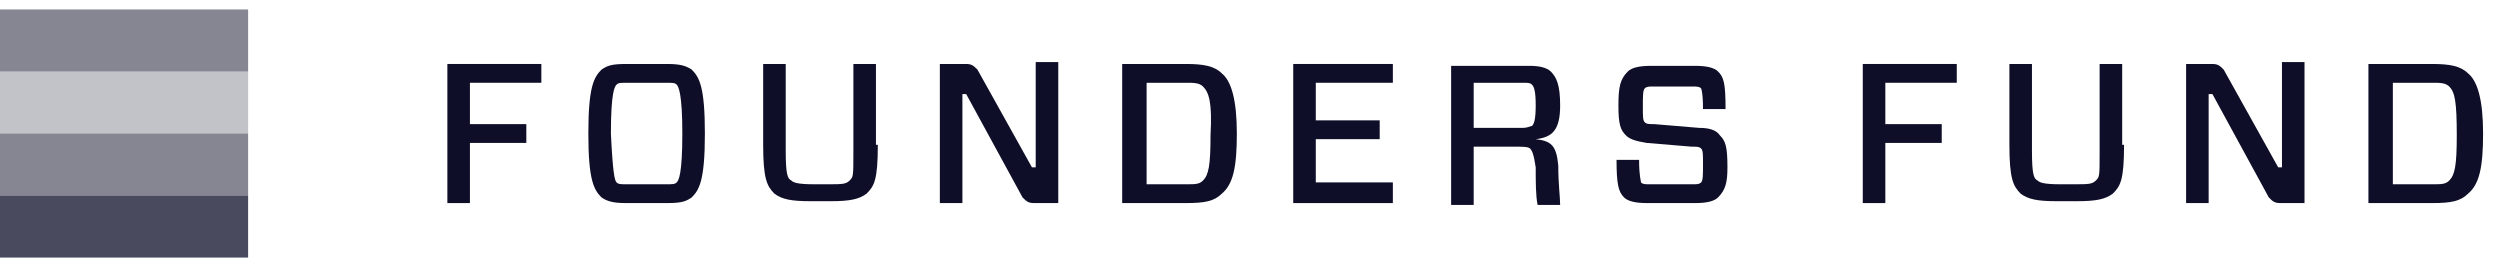 <svg width="400" height="43" viewBox="0 0 400 43" fill="none" xmlns="http://www.w3.org/2000/svg">
<path d="M39.699 1.513H0V11.438H39.699V1.513Z" fill="#0E0E29" fill-opacity="0.5"/>
<path d="M39.699 11.438H0V21.363H39.699V11.438Z" fill="#0E0E29" fill-opacity="0.25"/>
<path d="M39.699 21.363H0V31.288H39.699V21.363Z" fill="#0E0E29" fill-opacity="0.5"/>
<path d="M39.699 31.287H0V41.212H39.699V31.287Z" fill="#0E0E29" fill-opacity="0.75"/>
<path fill-rule="evenodd" clip-rule="evenodd" d="M75.188 13.243V19.86H84.211V22.867H75.188V32.492H71.579V10.236H86.617V13.243H75.188Z" fill="#0E0E29"/>
<path fill-rule="evenodd" clip-rule="evenodd" d="M106.767 10.236C108.872 10.236 109.775 10.537 110.677 11.138C111.88 12.341 112.782 13.845 112.782 21.364C112.782 28.883 111.88 30.386 110.677 31.589C109.775 32.191 109.173 32.492 106.767 32.492H100.151C98.045 32.492 97.143 32.191 96.241 31.589C95.038 30.386 94.135 28.883 94.135 21.364C94.135 13.845 95.038 12.341 96.241 11.138C97.143 10.537 97.745 10.236 100.151 10.236H106.767ZM98.647 29.183C98.948 29.484 99.248 29.484 100.451 29.484H106.466C107.669 29.484 107.97 29.484 108.271 29.183C108.572 28.883 109.173 27.98 109.173 21.364C109.173 15.048 108.572 13.845 108.271 13.544C107.97 13.243 107.669 13.243 106.466 13.243H100.451C99.248 13.243 98.948 13.243 98.647 13.544C98.346 13.845 97.745 14.747 97.745 21.364C98.045 27.679 98.346 28.883 98.647 29.183Z" fill="#0E0E29"/>
<path fill-rule="evenodd" clip-rule="evenodd" d="M140.451 23.168C140.451 28.883 139.85 29.785 138.647 30.988C137.444 31.89 135.94 32.191 132.933 32.191H129.624C126.617 32.191 125.113 31.89 123.91 30.988C122.707 29.785 122.106 28.582 122.106 23.168V10.236H125.715V24.07C125.715 27.98 126.015 28.582 126.617 28.883C126.918 29.183 127.519 29.484 130.226 29.484H132.331C134.737 29.484 135.339 29.484 135.94 28.883C136.542 28.281 136.542 28.281 136.542 24.07V10.236H140.151V23.168H140.451Z" fill="#0E0E29"/>
<path fill-rule="evenodd" clip-rule="evenodd" d="M169.323 32.491H165.414C164.511 32.491 164.211 32.19 163.609 31.589L154.587 15.047H153.985V32.491H150.376V10.235H154.587C155.489 10.235 155.79 10.536 156.391 11.138L165.113 26.777H165.714V9.935H169.323V32.491Z" fill="#0E0E29"/>
<path fill-rule="evenodd" clip-rule="evenodd" d="M189.775 10.236C192.481 10.236 194.286 10.537 195.489 11.74C196.993 12.943 197.895 15.95 197.895 21.364C197.895 26.777 197.293 29.484 195.489 30.988C194.286 32.191 192.782 32.492 189.775 32.492H179.549V10.236H189.775ZM192.481 13.845C191.88 13.243 190.978 13.243 189.775 13.243H183.459V29.484H189.775C191.278 29.484 191.88 29.484 192.481 28.883C193.384 27.98 193.684 26.476 193.684 21.664C193.985 16.251 193.384 14.747 192.481 13.845Z" fill="#0E0E29"/>
<path fill-rule="evenodd" clip-rule="evenodd" d="M222.857 32.492H206.917V10.236H222.857V13.243H210.527V19.258H220.752V22.266H210.527V29.183H222.857V32.492Z" fill="#0E0E29"/>
<path fill-rule="evenodd" clip-rule="evenodd" d="M244.812 23.769C244.511 23.468 243.609 23.468 242.406 23.468H235.79V32.792H232.181V10.536H244.812C246.316 10.536 247.519 10.837 248.121 11.438C249.023 12.341 249.624 13.544 249.624 16.852C249.624 20.762 248.421 21.965 245.714 22.265C248.121 22.566 249.023 23.168 249.324 26.476C249.324 29.483 249.624 31.589 249.624 32.792H246.015C245.714 31.288 245.714 29.183 245.714 26.777C245.414 24.672 245.113 24.07 244.812 23.769ZM243.609 20.461C244.511 20.461 244.812 20.16 245.113 20.16C245.414 19.859 245.714 19.258 245.714 16.852C245.714 14.446 245.414 13.844 245.113 13.544C244.812 13.243 244.511 13.243 243.609 13.243H235.79V20.461H243.609Z" fill="#0E0E29"/>
<path fill-rule="evenodd" clip-rule="evenodd" d="M274.887 31.589C274.286 32.19 273.083 32.491 271.278 32.491H263.459C261.654 32.491 260.451 32.19 259.85 31.589C258.947 30.686 258.647 29.483 258.647 25.574H262.256C262.256 28.28 262.556 28.882 262.556 29.183C262.857 29.483 263.158 29.483 264.06 29.483H270.677C271.579 29.483 271.88 29.483 272.18 29.183C272.481 28.882 272.481 27.98 272.481 26.175C272.481 24.672 272.481 24.07 272.18 23.769C271.88 23.468 271.579 23.468 270.677 23.468L263.459 22.867C261.654 22.566 260.752 22.265 260.15 21.664C259.248 20.762 258.947 19.859 258.947 16.852C258.947 13.844 259.248 12.641 260.451 11.438C261.053 10.837 262.256 10.536 264.06 10.536H271.278C273.083 10.536 274.286 10.837 274.887 11.438C275.789 12.341 276.09 13.243 276.09 17.453H272.481C272.481 14.747 272.18 14.145 272.18 14.145C271.88 13.844 271.579 13.844 270.677 13.844H264.662C263.759 13.844 263.459 13.844 263.158 14.145C262.857 14.446 262.857 15.348 262.857 17.153C262.857 18.656 262.857 19.258 263.158 19.559C263.459 19.859 263.759 19.859 264.662 19.859L271.88 20.461C273.383 20.461 274.586 20.762 275.188 21.664C276.09 22.566 276.391 23.468 276.391 26.777C276.391 29.183 276.09 30.386 274.887 31.589Z" fill="#0E0E29"/>
<path fill-rule="evenodd" clip-rule="evenodd" d="M301.654 13.243V19.86H310.677V22.867H301.654V32.492H298.045V10.236H313.083V13.243H301.654Z" fill="#0E0E29"/>
<path fill-rule="evenodd" clip-rule="evenodd" d="M339.85 23.168C339.85 28.883 339.248 29.785 338.045 30.988C336.842 31.89 335.338 32.191 332.331 32.191H329.023C326.015 32.191 324.511 31.89 323.308 30.988C322.105 29.785 321.504 28.582 321.504 23.168V10.236H325.113V24.07C325.113 27.98 325.414 28.582 326.015 28.883C326.316 29.183 326.917 29.484 329.624 29.484H331.729C334.135 29.484 334.737 29.484 335.338 28.883C335.94 28.281 335.94 28.281 335.94 24.07V10.236H339.549V23.168H339.85Z" fill="#0E0E29"/>
<path fill-rule="evenodd" clip-rule="evenodd" d="M368.722 32.491H364.812C363.91 32.491 363.609 32.19 363.008 31.589L353.985 15.047H353.384V32.491H349.775V10.235H353.985C354.887 10.235 355.188 10.536 355.79 11.138L364.511 26.777H365.113V9.935H368.722V32.491Z" fill="#0E0E29"/>
<path fill-rule="evenodd" clip-rule="evenodd" d="M389.173 10.236C391.88 10.236 393.684 10.537 394.887 11.74C396.391 12.943 397.293 15.95 397.293 21.364C397.293 26.777 396.692 29.484 394.887 30.988C393.684 32.191 392.18 32.492 389.173 32.492H378.947V10.236H389.173ZM391.88 13.845C391.278 13.243 390.376 13.243 389.173 13.243H382.857V29.484H389.173C390.677 29.484 391.278 29.484 391.88 28.883C392.782 27.98 393.083 26.476 393.083 21.664C393.083 16.251 392.782 14.747 391.88 13.845Z" fill="#0E0E29"/>
</svg>
